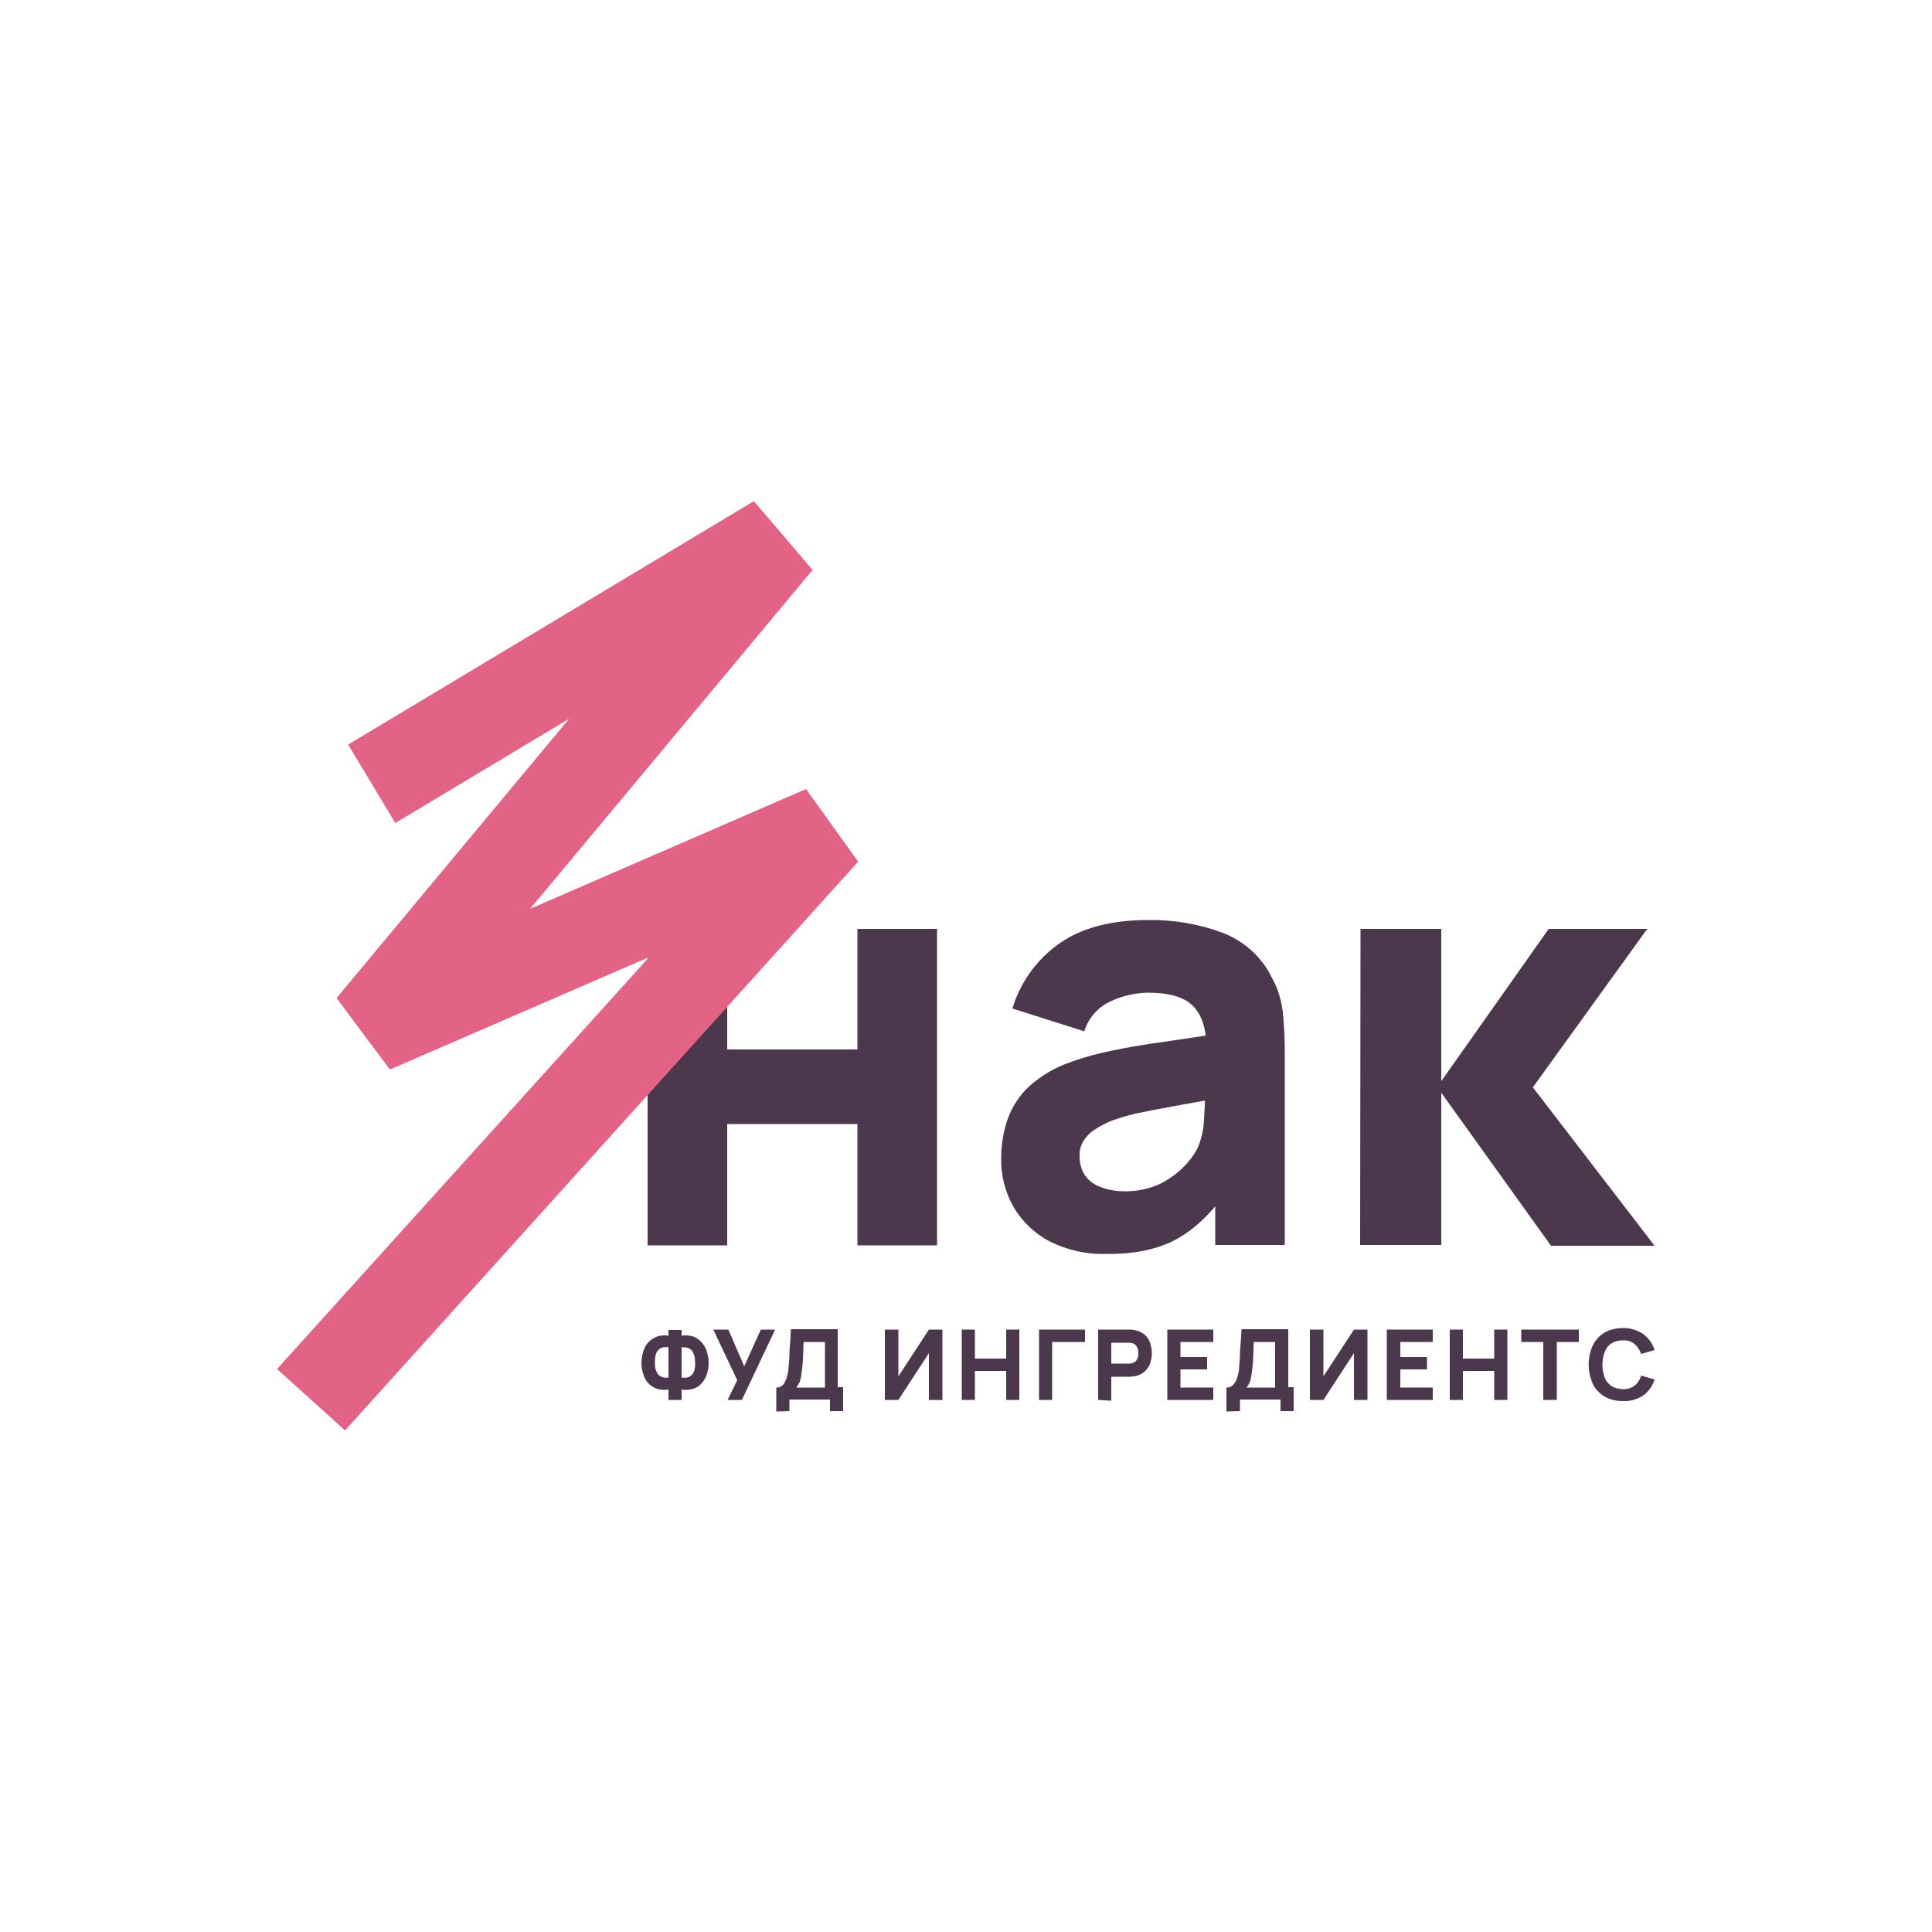<?xml version="1.0" encoding="utf-8"?> <svg xmlns="http://www.w3.org/2000/svg" xmlns:xlink="http://www.w3.org/1999/xlink" version="1.1" id="Слой_1" x="0px" y="0px" viewBox="0 0 500 500" style="enable-background:new 0 0 500 500;" xml:space="preserve"> <style type="text/css"> .st0{fill:none;} .st1{fill:#4B384C;} .st2{fill:#E36386;} </style> <rect class="st0" width="500" height="500"></rect> <path class="st1" d="M352,322.3l0.1-81.9H373v39.4l27.8-39.4h25.5l-29.6,41l31.5,41h-26.8L373,282.8v39.4H352z"></path> <path class="st1" d="M286.4,324.5c-5.2,0.2-10.3-1-14.9-3.3c-3.9-2.1-7.1-5.2-9.3-9c-2.1-3.8-3.2-8.1-3.1-12.5 c0-3.5,0.6-7.1,1.8-10.4c1.2-3.2,3.1-6,5.6-8.3c3.1-2.7,6.6-4.8,10.5-6.1c3.5-1.3,7.2-2.3,10.8-3c4.2-0.9,9-1.7,14.3-2.4l17.5-2.6 l-7.4,4.1c0-4.9-1.2-8.4-3.5-10.7s-6.2-3.4-11.7-3.4c-3.3,0.1-6.5,0.8-9.5,2.2c-3.3,1.5-5.8,4.3-6.9,7.8L262,261 c2-6.6,6.1-12.4,11.7-16.5c5.7-4.2,13.5-6.4,23.4-6.4c6.6-0.1,13.1,1,19.3,3.3c5.5,2.1,10.1,6.2,12.7,11.5c1.6,2.8,2.5,5.9,2.9,9.1 c0.3,3,0.5,6.4,0.5,10.2v50h-18v-16.8l2.6,3.5c-4,5.5-8.3,9.5-13,12C299.3,323.4,293.4,324.6,286.4,324.5z M290.8,308.3 c3.3,0.1,6.6-0.6,9.6-2c2.3-1.2,4.4-2.7,6.2-4.6c1.3-1.3,2.3-2.7,3.2-4.3c1.1-2.4,1.7-5.1,1.8-7.7c0.2-3,0.3-5.5,0.3-7.4l6.1,1.5 c-6.1,1-11.1,1.9-14.9,2.6c-3.8,0.7-6.8,1.3-9.2,1.8c-2.1,0.5-4.1,1.1-6.1,1.8c-1.8,0.7-3.4,1.6-4.9,2.6c-1.1,0.8-2,1.8-2.7,3 c-0.6,1.2-0.9,2.4-0.8,3.7c0,1.7,0.4,3.4,1.4,4.9c1,1.4,2.4,2.4,4,3C286.6,307.9,288.7,308.3,290.8,308.3L290.8,308.3z"></path> <path class="st1" d="M167.6,322.3v-81.9h20.6v31.2h33.7v-31.2h20.6v81.9h-20.6v-31.4h-33.7v31.4H167.6z"></path> <path class="st1" d="M419.9,362.6c-1.6,0-3.3-0.4-4.7-1.2c-1.3-0.8-2.4-2-3-3.3c-1.4-3.2-1.4-6.8,0-9.9c0.7-1.4,1.7-2.5,3-3.3 c1.4-0.8,3.1-1.2,4.7-1.2c1.9-0.1,3.7,0.5,5.3,1.5c1.4,1,2.5,2.5,3,4.2l-3.5,1c-0.3-1-0.9-1.9-1.7-2.6c-0.9-0.7-2-1-3.1-0.9 c-1,0-2,0.2-2.9,0.8c-0.8,0.5-1.4,1.3-1.7,2.2c-0.8,2.1-0.8,4.5,0,6.6c0.3,0.9,0.9,1.6,1.7,2.2c0.9,0.5,1.9,0.8,2.9,0.8 c2.2,0.2,4.3-1.3,4.8-3.5l3.5,1c-0.5,1.7-1.6,3.2-3,4.2C423.6,362.2,421.8,362.7,419.9,362.6z"></path> <path class="st1" d="M399.4,362.3v-15h-5.7v-3.2h14.9v3.2h-5.7v15H399.4z"></path> <path class="st1" d="M375.2,362.3v-18.2h3.4v7.5h8.1v-7.5h3.4v18.2h-3.4v-7.5h-8.1v7.5H375.2z"></path> <path class="st1" d="M358.9,362.3v-18.2h11.9v3.2h-8.4v3.9h6.9v3.2h-6.9v4.7h8.4v3.2L358.9,362.3z"></path> <path class="st1" d="M353.9,362.3h-3.5v-12.1l-7.9,12.1H339v-18.2h3.5v12.1l7.9-12.1h3.5L353.9,362.3z"></path> <path class="st1" d="M317.4,365.3v-6.2c0.5,0,1-0.1,1.4-0.4c0.4-0.3,0.7-0.7,1-1.2c0.3-0.6,0.5-1.2,0.6-1.8c0.2-0.7,0.3-1.5,0.3-2.2 c0.1-1,0.2-2,0.2-3s0.1-2,0.2-3.1s0.1-2.2,0.2-3.4h12.1v15h1.4v6.2h-3.4v-3h-10.5v3L317.4,365.3z M322.6,359.1h7.4v-11.8h-5.5 c-0.1,0.8-0.1,1.6-0.1,2.3s-0.1,1.4-0.1,2.1s-0.1,1.5-0.2,2.4s-0.2,1.6-0.3,2.2c-0.1,0.5-0.2,1-0.4,1.5 C323.2,358.2,322.9,358.7,322.6,359.1z"></path> <path class="st1" d="M302.1,362.3v-18.2H314v3.2h-8.5v3.9h6.9v3.2h-6.9v4.7h8.5v3.2L302.1,362.3z"></path> <path class="st1" d="M284.2,362.3v-18.2h7.7c0.2,0,0.4,0,0.7,0c0.3,0,0.5,0,0.8,0.1c1,0.1,1.9,0.5,2.7,1.1c0.7,0.5,1.2,1.3,1.5,2.1 c0.3,0.9,0.5,1.8,0.5,2.8c0,1-0.2,1.9-0.5,2.8c-0.3,0.8-0.9,1.5-1.5,2.1c-0.8,0.6-1.7,1-2.7,1.1c-0.2,0-0.5,0.1-0.8,0.1h-0.7h-4.3 v6.2L284.2,362.3z M287.6,352.9h4.1h0.6c0.2,0,0.4,0,0.6-0.1c0.4-0.1,0.8-0.3,1.1-0.6c0.2-0.3,0.4-0.6,0.5-1c0.1-0.3,0.1-0.7,0.1-1 c0-0.3-0.1-0.7-0.1-1c-0.1-0.4-0.3-0.7-0.5-1c-0.3-0.3-0.7-0.6-1.1-0.6c-0.2-0.1-0.4-0.1-0.6-0.1c-0.2,0-0.4,0-0.6,0h-4.1V352.9z"></path> <path class="st1" d="M268.9,362.3v-18.2h11.9v3.2h-8.5v15L268.9,362.3z"></path> <path class="st1" d="M248.9,362.3v-18.2h3.4v7.5h8.1v-7.5h3.4v18.2h-3.4v-7.5h-8.1v7.5H248.9z"></path> <path class="st1" d="M243.9,362.3h-3.5v-12.1l-7.9,12.1H229v-18.2h3.5v12.1l7.9-12.1h3.5L243.9,362.3z"></path> <path class="st1" d="M200.9,365.3v-6.2c0.5,0,1-0.1,1.4-0.4c0.4-0.3,0.7-0.7,0.9-1.2c0.3-0.6,0.5-1.2,0.6-1.8 c0.2-0.7,0.3-1.5,0.3-2.2c0.1-1,0.2-2,0.2-3s0.1-2,0.2-3.1s0.1-2.2,0.2-3.4h12.1v15h1.4v6.2h-3.4v-3h-10.5v3L200.9,365.3z M206.1,359.1h7.4v-11.8H208c-0.1,0.8-0.1,1.6-0.1,2.3s-0.1,1.4-0.1,2.1s-0.1,1.5-0.2,2.4s-0.2,1.6-0.3,2.2c-0.1,0.5-0.2,1-0.4,1.5 C206.6,358.2,206.4,358.7,206.1,359.1z"></path> <path class="st1" d="M188.3,362.3l2.5-5.1l-6.2-13.1h3.9l4.1,9.5l4.3-9.5h3.7l-8.6,18.2L188.3,362.3z"></path> <path class="st1" d="M173,362.3v-2.7c-0.9,0.2-1.8,0.1-2.7-0.1c-0.8-0.2-1.6-0.7-2.2-1.2c-0.7-0.6-1.2-1.4-1.5-2.3 c-0.4-1.1-0.6-2.2-0.6-3.3c0-1.1,0.2-2.3,0.6-3.3c0.3-0.9,0.8-1.7,1.5-2.3c0.6-0.6,1.4-1,2.2-1.3c0.9-0.2,1.8-0.3,2.7-0.1v-1.5h3.4 v1.5c0.9-0.2,1.8-0.1,2.7,0.1c0.8,0.2,1.6,0.7,2.2,1.3c0.7,0.7,1.2,1.5,1.5,2.3c0.4,1.1,0.6,2.2,0.6,3.3c0,1.1-0.2,2.3-0.6,3.3 c-0.3,0.9-0.9,1.7-1.5,2.3c-0.6,0.6-1.4,1-2.2,1.2c-0.9,0.2-1.8,0.3-2.7,0.1v2.7H173z M173,356.5v-7.8c-0.6-0.1-1.2-0.1-1.8,0.1 c-0.4,0.2-0.8,0.5-1.1,0.9c-0.3,0.4-0.4,0.9-0.5,1.4c-0.1,0.5-0.1,1-0.1,1.5c0,0.5,0,1,0.1,1.5c0.1,0.5,0.3,0.9,0.5,1.3 c0.3,0.4,0.6,0.7,1.1,0.9C171.8,356.6,172.4,356.6,173,356.5L173,356.5z M176.4,356.5c0.6,0.1,1.2,0.1,1.8-0.1 c0.4-0.2,0.8-0.5,1.1-0.9c0.3-0.4,0.4-0.8,0.5-1.3c0.1-0.5,0.1-1,0.1-1.4c0-0.5-0.1-1-0.1-1.5c-0.1-0.5-0.3-1-0.5-1.4 c-0.2-0.4-0.6-0.8-1.1-1c-0.6-0.2-1.2-0.3-1.8-0.2V356.5z"></path> <path class="st2" d="M210.3,147.5l-73.1,87.7l71.4-31l13.5,18.8L89.3,370.2l-17.6-15.9L168,247.7l-67.1,29.1l-13.8-18.5l60.2-72.3 l-45,27l-12.2-20.3l105-63L210.3,147.5z"></path> </svg> 